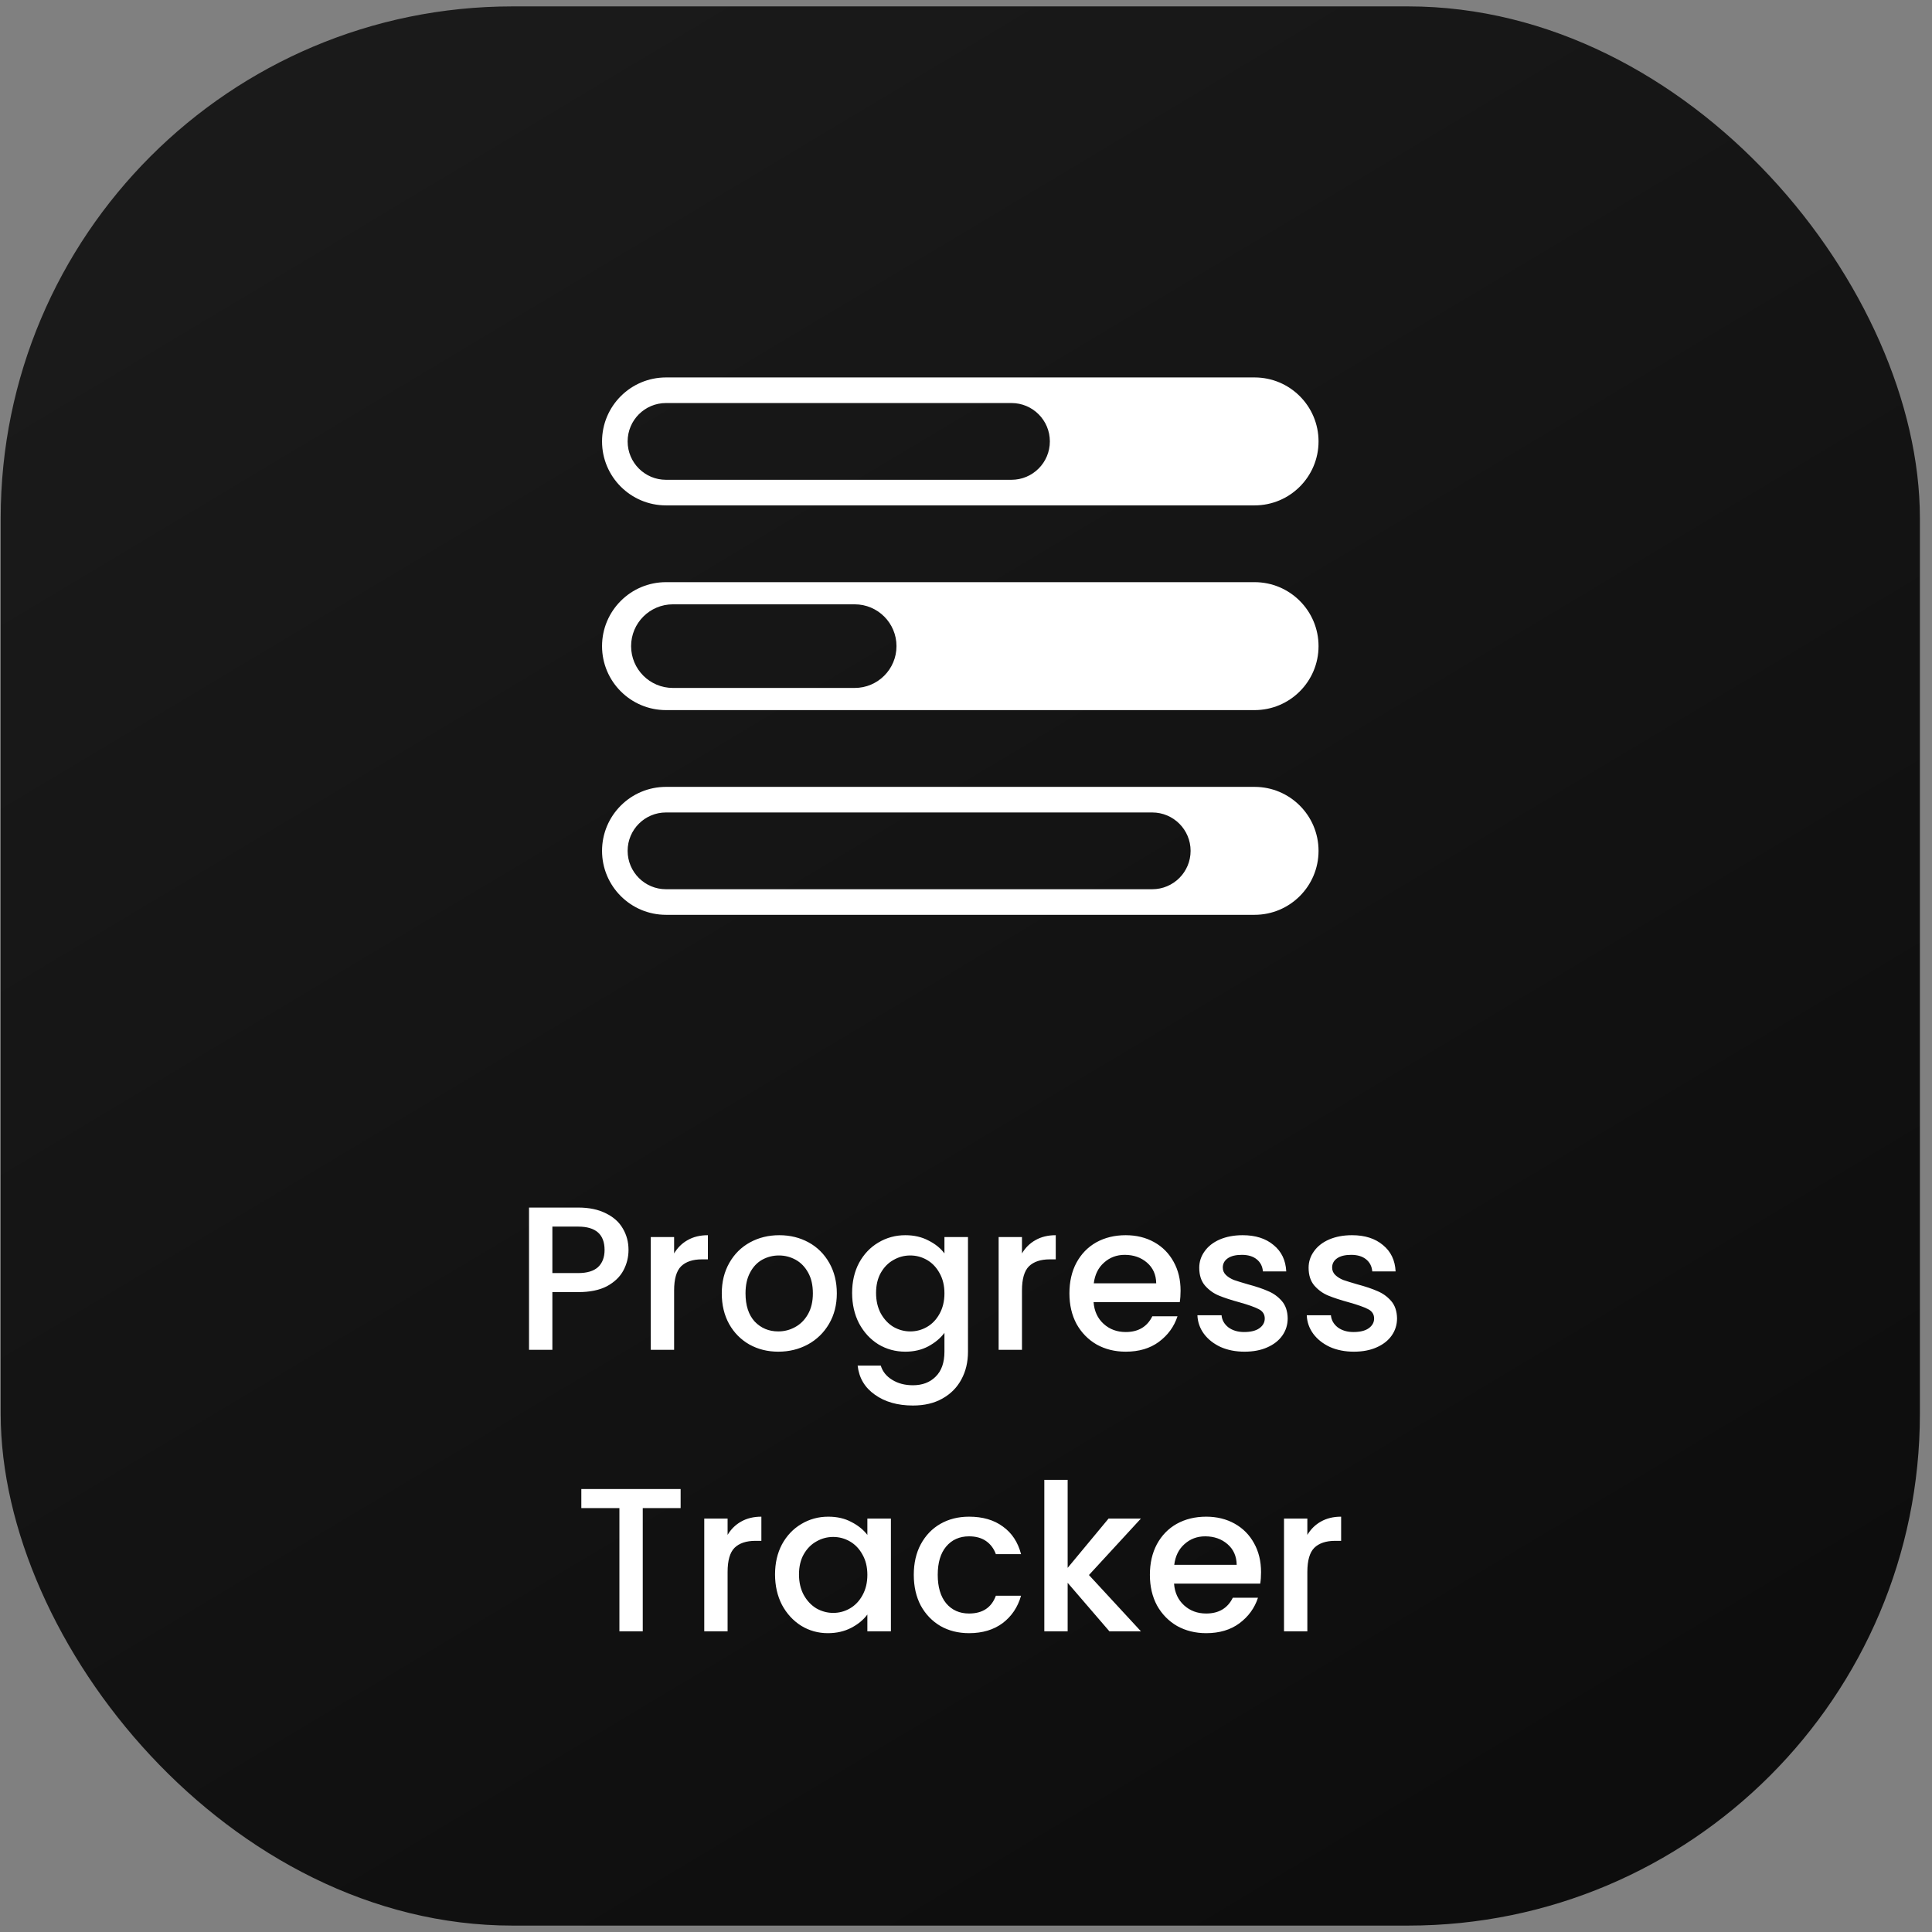 <svg xmlns="http://www.w3.org/2000/svg" width="151" height="151" viewBox="0 0 151 151" fill="none"><rect x="0" y="0" width="151" height="151" fill="#808080" stroke="none"/><rect x="0.054" y="0.5" width="150" height="150" rx="40" fill="url(#paint0_linear_305_2259)"></rect><path fill-rule="evenodd" clip-rule="evenodd" d="M98.054 55.5C100.815 55.5 103.054 53.261 103.054 50.5C103.054 47.739 100.815 45.5 98.054 45.5L52.054 45.5C49.292 45.5 47.054 47.739 47.054 50.5C47.054 53.261 49.292 55.5 52.054 55.5L98.054 55.5ZM66.799 53.768C68.604 53.768 70.067 52.305 70.067 50.5C70.067 48.695 68.604 47.232 66.799 47.232L52.593 47.232C50.788 47.232 49.325 48.695 49.325 50.5C49.325 52.305 50.788 53.768 52.593 53.768L66.799 53.768Z" fill="white"></path><path fill-rule="evenodd" clip-rule="evenodd" d="M98.054 71.5C100.815 71.5 103.054 69.261 103.054 66.5C103.054 63.739 100.815 61.5 98.054 61.5L52.054 61.5C49.292 61.5 47.054 63.739 47.054 66.5C47.054 69.261 49.292 71.5 52.054 71.5L98.054 71.5ZM90.054 69.5C91.711 69.5 93.054 68.157 93.054 66.5C93.054 64.843 91.711 63.5 90.054 63.5L52.054 63.5C50.397 63.5 49.054 64.843 49.054 66.5C49.054 68.157 50.397 69.5 52.054 69.5L90.054 69.5Z" fill="white"></path><path fill-rule="evenodd" clip-rule="evenodd" d="M98.054 39.5C100.815 39.5 103.054 37.261 103.054 34.5C103.054 31.739 100.815 29.5 98.054 29.5L52.054 29.5C49.292 29.5 47.054 31.739 47.054 34.5C47.054 37.261 49.292 39.5 52.054 39.5L98.054 39.5ZM79.054 37.5C80.711 37.5 82.054 36.157 82.054 34.5C82.054 32.843 80.711 31.5 79.054 31.5L52.054 31.5C50.397 31.5 49.054 32.843 49.054 34.5C49.054 36.157 50.397 37.5 52.054 37.5L79.054 37.5Z" fill="white"></path><path d="M49.123 97.692C49.123 98.257 48.99 98.791 48.724 99.292C48.457 99.793 48.03 100.204 47.444 100.524C46.857 100.833 46.105 100.988 45.188 100.988H43.172V105.5H41.347V94.38H45.188C46.041 94.38 46.761 94.529 47.347 94.828C47.945 95.116 48.388 95.511 48.675 96.012C48.974 96.513 49.123 97.073 49.123 97.692ZM45.188 99.5C45.881 99.5 46.398 99.345 46.739 99.036C47.081 98.716 47.252 98.268 47.252 97.692C47.252 96.476 46.563 95.868 45.188 95.868H43.172V99.5H45.188ZM52.687 97.964C52.954 97.516 53.306 97.169 53.743 96.924C54.191 96.668 54.719 96.54 55.327 96.54V98.428H54.863C54.148 98.428 53.604 98.609 53.231 98.972C52.868 99.335 52.687 99.964 52.687 100.86V105.5H50.863V96.684H52.687V97.964ZM60.828 105.644C59.996 105.644 59.244 105.457 58.572 105.084C57.9 104.7 57.372 104.167 56.988 103.484C56.604 102.791 56.412 101.991 56.412 101.084C56.412 100.188 56.609 99.393 57.004 98.7C57.398 98.007 57.937 97.473 58.62 97.1C59.302 96.727 60.065 96.54 60.908 96.54C61.75 96.54 62.513 96.727 63.196 97.1C63.878 97.473 64.417 98.007 64.812 98.7C65.206 99.393 65.404 100.188 65.404 101.084C65.404 101.98 65.201 102.775 64.796 103.468C64.39 104.161 63.836 104.7 63.132 105.084C62.438 105.457 61.67 105.644 60.828 105.644ZM60.828 104.06C61.297 104.06 61.734 103.948 62.14 103.724C62.556 103.5 62.892 103.164 63.148 102.716C63.404 102.268 63.532 101.724 63.532 101.084C63.532 100.444 63.409 99.905 63.164 99.468C62.918 99.02 62.593 98.684 62.188 98.46C61.782 98.236 61.345 98.124 60.876 98.124C60.406 98.124 59.969 98.236 59.564 98.46C59.169 98.684 58.854 99.02 58.62 99.468C58.385 99.905 58.268 100.444 58.268 101.084C58.268 102.033 58.508 102.769 58.988 103.292C59.478 103.804 60.092 104.06 60.828 104.06ZM70.759 96.54C71.442 96.54 72.044 96.679 72.567 96.956C73.1 97.223 73.516 97.559 73.815 97.964V96.684H75.655V105.644C75.655 106.455 75.484 107.175 75.143 107.804C74.802 108.444 74.305 108.945 73.655 109.308C73.015 109.671 72.247 109.852 71.351 109.852C70.156 109.852 69.164 109.569 68.375 109.004C67.585 108.449 67.138 107.692 67.031 106.732H68.839C68.978 107.191 69.271 107.559 69.719 107.836C70.177 108.124 70.722 108.268 71.351 108.268C72.087 108.268 72.679 108.044 73.127 107.596C73.585 107.148 73.815 106.497 73.815 105.644V104.172C73.505 104.588 73.084 104.94 72.551 105.228C72.028 105.505 71.431 105.644 70.759 105.644C69.991 105.644 69.287 105.452 68.647 105.068C68.017 104.673 67.516 104.129 67.143 103.436C66.78 102.732 66.599 101.937 66.599 101.052C66.599 100.167 66.78 99.383 67.143 98.7C67.516 98.017 68.017 97.489 68.647 97.116C69.287 96.732 69.991 96.54 70.759 96.54ZM73.815 101.084C73.815 100.476 73.687 99.948 73.431 99.5C73.186 99.052 72.86 98.711 72.455 98.476C72.049 98.241 71.612 98.124 71.143 98.124C70.674 98.124 70.236 98.241 69.831 98.476C69.425 98.7 69.095 99.036 68.839 99.484C68.594 99.921 68.471 100.444 68.471 101.052C68.471 101.66 68.594 102.193 68.839 102.652C69.095 103.111 69.425 103.463 69.831 103.708C70.247 103.943 70.684 104.06 71.143 104.06C71.612 104.06 72.049 103.943 72.455 103.708C72.86 103.473 73.186 103.132 73.431 102.684C73.687 102.225 73.815 101.692 73.815 101.084ZM79.875 97.964C80.141 97.516 80.493 97.169 80.931 96.924C81.379 96.668 81.907 96.54 82.515 96.54V98.428H82.051C81.336 98.428 80.792 98.609 80.419 98.972C80.056 99.335 79.875 99.964 79.875 100.86V105.5H78.051V96.684H79.875V97.964ZM92.271 100.876C92.271 101.207 92.25 101.505 92.207 101.772H85.471C85.525 102.476 85.786 103.041 86.255 103.468C86.725 103.895 87.3 104.108 87.983 104.108C88.965 104.108 89.658 103.697 90.063 102.876H92.031C91.764 103.687 91.279 104.353 90.575 104.876C89.882 105.388 89.018 105.644 87.983 105.644C87.141 105.644 86.383 105.457 85.711 105.084C85.05 104.7 84.527 104.167 84.143 103.484C83.77 102.791 83.583 101.991 83.583 101.084C83.583 100.177 83.764 99.383 84.127 98.7C84.501 98.007 85.018 97.473 85.679 97.1C86.351 96.727 87.119 96.54 87.983 96.54C88.815 96.54 89.556 96.721 90.207 97.084C90.858 97.447 91.365 97.959 91.727 98.62C92.09 99.271 92.271 100.023 92.271 100.876ZM90.367 100.3C90.356 99.628 90.117 99.089 89.647 98.684C89.178 98.279 88.597 98.076 87.903 98.076C87.274 98.076 86.735 98.279 86.287 98.684C85.839 99.079 85.573 99.617 85.487 100.3H90.367ZM97.266 105.644C96.573 105.644 95.949 105.521 95.394 105.276C94.85 105.02 94.418 104.679 94.098 104.252C93.778 103.815 93.608 103.329 93.586 102.796H95.474C95.506 103.169 95.682 103.484 96.002 103.74C96.333 103.985 96.743 104.108 97.234 104.108C97.746 104.108 98.141 104.012 98.418 103.82C98.706 103.617 98.85 103.361 98.85 103.052C98.85 102.721 98.69 102.476 98.37 102.316C98.061 102.156 97.565 101.98 96.882 101.788C96.221 101.607 95.682 101.431 95.266 101.26C94.85 101.089 94.487 100.828 94.178 100.476C93.879 100.124 93.73 99.66 93.73 99.084C93.73 98.615 93.869 98.188 94.146 97.804C94.424 97.409 94.818 97.1 95.33 96.876C95.853 96.652 96.45 96.54 97.122 96.54C98.125 96.54 98.93 96.796 99.538 97.308C100.157 97.809 100.488 98.497 100.53 99.372H98.706C98.674 98.977 98.514 98.663 98.226 98.428C97.938 98.193 97.549 98.076 97.058 98.076C96.578 98.076 96.21 98.167 95.954 98.348C95.698 98.529 95.57 98.769 95.57 99.068C95.57 99.303 95.656 99.5 95.826 99.66C95.997 99.82 96.205 99.948 96.45 100.044C96.695 100.129 97.058 100.241 97.538 100.38C98.178 100.551 98.701 100.727 99.106 100.908C99.522 101.079 99.879 101.335 100.178 101.676C100.477 102.017 100.632 102.471 100.642 103.036C100.642 103.537 100.504 103.985 100.226 104.38C99.949 104.775 99.554 105.084 99.042 105.308C98.541 105.532 97.949 105.644 97.266 105.644ZM105.813 105.644C105.12 105.644 104.496 105.521 103.941 105.276C103.397 105.02 102.965 104.679 102.645 104.252C102.325 103.815 102.154 103.329 102.133 102.796H104.021C104.053 103.169 104.229 103.484 104.549 103.74C104.88 103.985 105.29 104.108 105.781 104.108C106.293 104.108 106.688 104.012 106.965 103.82C107.253 103.617 107.397 103.361 107.397 103.052C107.397 102.721 107.237 102.476 106.917 102.316C106.608 102.156 106.112 101.98 105.429 101.788C104.768 101.607 104.229 101.431 103.813 101.26C103.397 101.089 103.034 100.828 102.725 100.476C102.426 100.124 102.277 99.66 102.277 99.084C102.277 98.615 102.416 98.188 102.693 97.804C102.97 97.409 103.365 97.1 103.877 96.876C104.4 96.652 104.997 96.54 105.669 96.54C106.672 96.54 107.477 96.796 108.085 97.308C108.704 97.809 109.034 98.497 109.077 99.372H107.253C107.221 98.977 107.061 98.663 106.773 98.428C106.485 98.193 106.096 98.076 105.605 98.076C105.125 98.076 104.757 98.167 104.501 98.348C104.245 98.529 104.117 98.769 104.117 99.068C104.117 99.303 104.202 99.5 104.373 99.66C104.544 99.82 104.752 99.948 104.997 100.044C105.242 100.129 105.605 100.241 106.085 100.38C106.725 100.551 107.248 100.727 107.653 100.908C108.069 101.079 108.426 101.335 108.725 101.676C109.024 102.017 109.178 102.471 109.189 103.036C109.189 103.537 109.05 103.985 108.773 104.38C108.496 104.775 108.101 105.084 107.589 105.308C107.088 105.532 106.496 105.644 105.813 105.644ZM53.196 116.38V117.868H50.236V127.5H48.411V117.868H45.435V116.38H53.196ZM56.867 119.964C57.133 119.516 57.485 119.169 57.923 118.924C58.371 118.668 58.899 118.54 59.507 118.54V120.428H59.043C58.328 120.428 57.784 120.609 57.411 120.972C57.048 121.335 56.867 121.964 56.867 122.86V127.5H55.043V118.684H56.867V119.964ZM60.575 123.052C60.575 122.167 60.757 121.383 61.119 120.7C61.493 120.017 61.994 119.489 62.623 119.116C63.263 118.732 63.967 118.54 64.735 118.54C65.429 118.54 66.031 118.679 66.543 118.956C67.066 119.223 67.482 119.559 67.791 119.964V118.684H69.631V127.5H67.791V126.188C67.482 126.604 67.061 126.951 66.527 127.228C65.994 127.505 65.386 127.644 64.703 127.644C63.946 127.644 63.253 127.452 62.623 127.068C61.994 126.673 61.493 126.129 61.119 125.436C60.757 124.732 60.575 123.937 60.575 123.052ZM67.791 123.084C67.791 122.476 67.663 121.948 67.407 121.5C67.162 121.052 66.837 120.711 66.431 120.476C66.026 120.241 65.589 120.124 65.119 120.124C64.65 120.124 64.213 120.241 63.807 120.476C63.402 120.7 63.071 121.036 62.815 121.484C62.57 121.921 62.447 122.444 62.447 123.052C62.447 123.66 62.57 124.193 62.815 124.652C63.071 125.111 63.402 125.463 63.807 125.708C64.223 125.943 64.661 126.06 65.119 126.06C65.589 126.06 66.026 125.943 66.431 125.708C66.837 125.473 67.162 125.132 67.407 124.684C67.663 124.225 67.791 123.692 67.791 123.084ZM71.419 123.084C71.419 122.177 71.6 121.383 71.963 120.7C72.337 120.007 72.849 119.473 73.499 119.1C74.15 118.727 74.897 118.54 75.739 118.54C76.806 118.54 77.686 118.796 78.379 119.308C79.083 119.809 79.558 120.529 79.803 121.468H77.835C77.675 121.031 77.419 120.689 77.067 120.444C76.715 120.199 76.272 120.076 75.739 120.076C74.993 120.076 74.395 120.343 73.947 120.876C73.51 121.399 73.291 122.135 73.291 123.084C73.291 124.033 73.51 124.775 73.947 125.308C74.395 125.841 74.993 126.108 75.739 126.108C76.795 126.108 77.494 125.644 77.835 124.716H79.803C79.547 125.612 79.067 126.327 78.363 126.86C77.659 127.383 76.784 127.644 75.739 127.644C74.897 127.644 74.15 127.457 73.499 127.084C72.849 126.7 72.337 126.167 71.963 125.484C71.6 124.791 71.419 123.991 71.419 123.084ZM85.109 123.1L89.173 127.5H86.709L83.445 123.708V127.5H81.621V115.66H83.445V122.54L86.645 118.684H89.173L85.109 123.1ZM98.56 122.876C98.56 123.207 98.539 123.505 98.496 123.772H91.76C91.814 124.476 92.075 125.041 92.544 125.468C93.014 125.895 93.59 126.108 94.272 126.108C95.254 126.108 95.947 125.697 96.352 124.876H98.32C98.054 125.687 97.568 126.353 96.864 126.876C96.171 127.388 95.307 127.644 94.272 127.644C93.43 127.644 92.672 127.457 92 127.084C91.339 126.7 90.816 126.167 90.432 125.484C90.059 124.791 89.872 123.991 89.872 123.084C89.872 122.177 90.054 121.383 90.416 120.7C90.79 120.007 91.307 119.473 91.968 119.1C92.64 118.727 93.408 118.54 94.272 118.54C95.104 118.54 95.846 118.721 96.496 119.084C97.147 119.447 97.654 119.959 98.016 120.62C98.379 121.271 98.56 122.023 98.56 122.876ZM96.656 122.3C96.646 121.628 96.406 121.089 95.936 120.684C95.467 120.279 94.886 120.076 94.192 120.076C93.563 120.076 93.024 120.279 92.576 120.684C92.128 121.079 91.862 121.617 91.776 122.3H96.656ZM102.179 119.964C102.446 119.516 102.798 119.169 103.235 118.924C103.683 118.668 104.211 118.54 104.819 118.54V120.428H104.355C103.641 120.428 103.097 120.609 102.723 120.972C102.361 121.335 102.179 121.964 102.179 122.86V127.5H100.355V118.684H102.179V119.964Z" fill="white"></path><defs><linearGradient id="paint0_linear_305_2259" x1="32.554" y1="8" x2="114.554" y2="145" gradientUnits="userSpaceOnUse"><stop stop-color="#1A1A1A"></stop><stop offset="1" stop-color="#0D0D0D"></stop></linearGradient></defs></svg>
